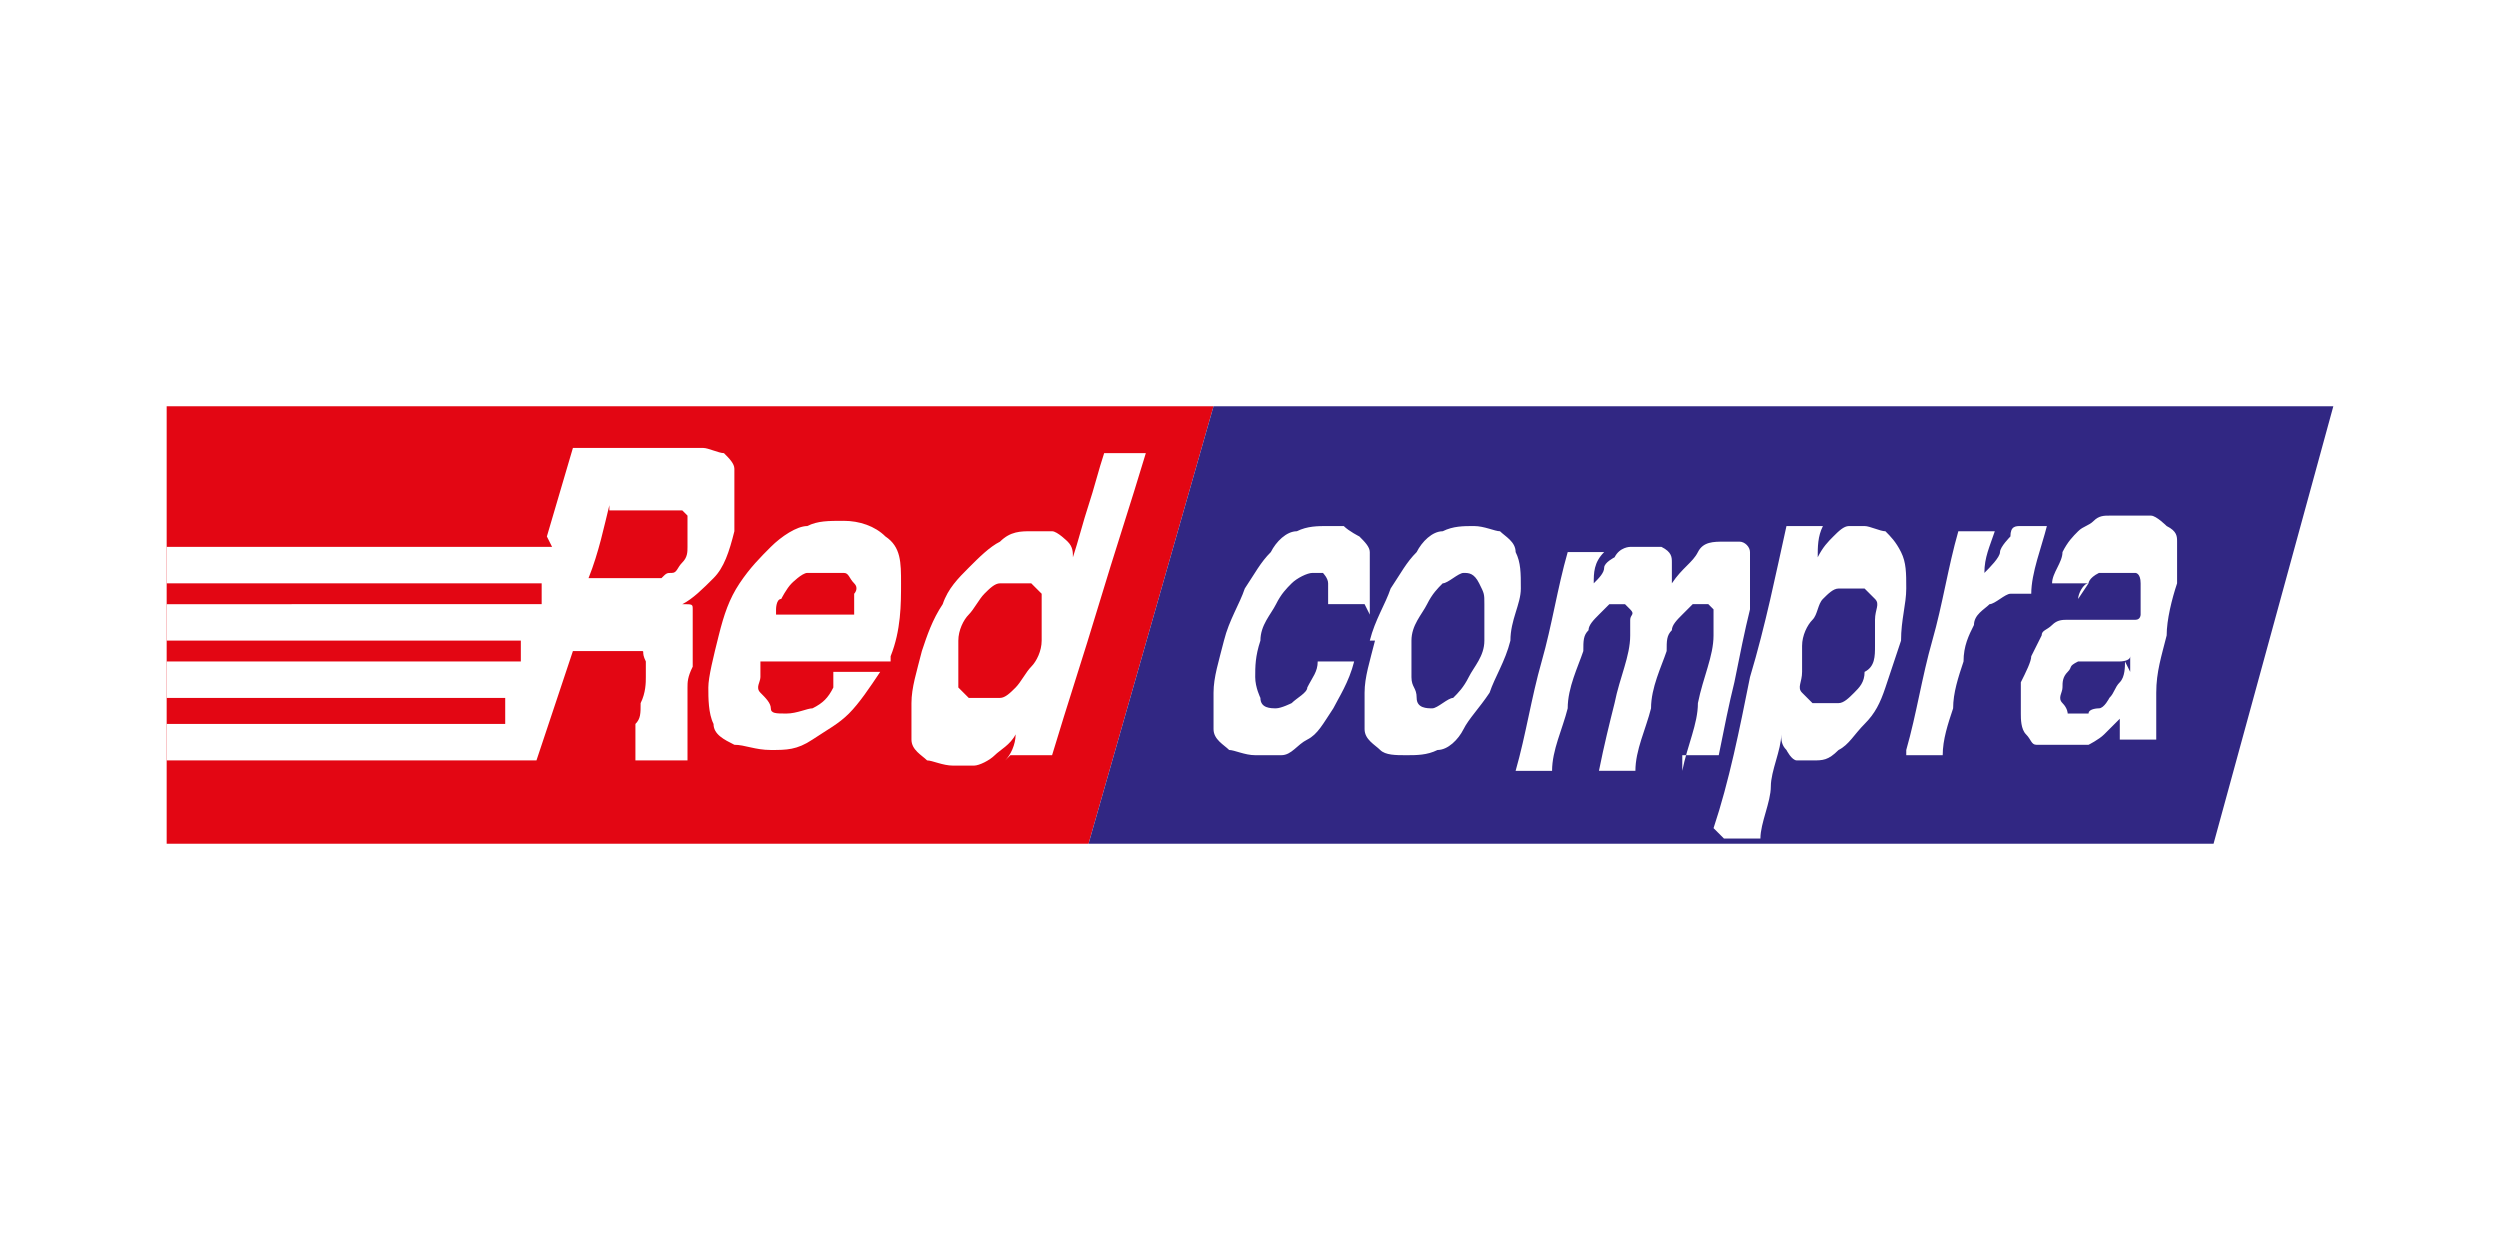 <svg xmlns="http://www.w3.org/2000/svg" id="Capa_1" viewBox="0 0 48 24"><defs><style>      .st0 {        fill: #e30613;      }      .st0, .st1 {        fill-rule: evenodd;      }      .st2 {        fill: #fff;      }      .st1 {        fill: #312783;      }    </style></defs><rect class="st2" width="48" height="24"></rect><g><polygon class="st0" points="3.2 7.8 23.3 7.8 20.9 16.2 3.2 16.2 3.2 7.8 3.2 7.8"></polygon><polygon class="st1" points="44.8 7.8 42.5 16.2 20.9 16.2 23.3 7.8 44.8 7.8 44.8 7.8"></polygon><path class="st2" d="M26.3,11.8c0-.3,0-.5,0-.7,0-.2,0-.4,0-.5,0-.1-.1-.2-.2-.3,0,0-.2-.1-.3-.2-.1,0-.2,0-.3,0-.2,0-.4,0-.6.1-.2,0-.4.2-.5.4-.2.2-.3.4-.5.7-.1.3-.3.6-.4,1-.1.4-.2.7-.2,1,0,.3,0,.5,0,.7s.2.3.3.4c.1,0,.3.1.5.1s.3,0,.5,0c.2,0,.3-.2.5-.3s.3-.3.5-.6c.1-.2.3-.5.4-.9h-.7c0,.2-.1.3-.2.5,0,.1-.2.2-.3.3,0,0-.2.1-.3.1s-.3,0-.3-.2c0,0-.1-.2-.1-.4s0-.4.1-.7c0-.3.2-.5.3-.7.1-.2.2-.3.3-.4s.3-.2.4-.2.2,0,.2,0c0,0,.1.1.1.2,0,.1,0,.3,0,.4h.7,0ZM26.4,12.3c-.1.4-.2.7-.2,1,0,.3,0,.5,0,.7s.2.3.3.4.3.1.5.1.4,0,.6-.1c.2,0,.4-.2.5-.4s.3-.4.5-.7c.1-.3.3-.6.4-1,0-.4.2-.7.2-1s0-.5-.1-.7c0-.2-.2-.3-.3-.4-.1,0-.3-.1-.5-.1s-.4,0-.6.1c-.2,0-.4.2-.5.4-.2.2-.3.4-.5.7-.1.3-.3.6-.4,1h0ZM27.1,12.3c0-.3.2-.5.3-.7.1-.2.2-.3.3-.4.1,0,.3-.2.4-.2s.2,0,.3.2.1.2.1.4c0,.2,0,.4,0,.7s-.2.5-.3.7c-.1.2-.2.3-.3.4-.1,0-.3.2-.4.2s-.3,0-.3-.2-.1-.2-.1-.4c0-.2,0-.4,0-.7h0ZM32.3,14.5h.7c.1-.5.2-1,.3-1.4.1-.5.2-1,.3-1.4,0-.3,0-.5,0-.7s0-.3,0-.4c0-.1-.1-.2-.2-.2,0,0-.2,0-.3,0-.2,0-.4,0-.5.2s-.3.3-.5.6c0-.2,0-.3,0-.4,0-.1,0-.2-.2-.3,0,0-.2,0-.3,0s-.2,0-.3,0c0,0-.2,0-.3.2,0,0-.2.1-.2.2s-.1.2-.2.3h0c0-.2,0-.4.2-.6h-.7c-.2.7-.3,1.4-.5,2.1s-.3,1.4-.5,2.1h.7c0-.4.2-.8.3-1.2,0-.4.2-.8.3-1.1,0-.2,0-.3.1-.4,0-.1.1-.2.2-.3,0,0,.1-.1.2-.2,0,0,.1,0,.2,0s0,0,.1,0c0,0,0,0,.1.1s0,.1,0,.2,0,.2,0,.3c0,.4-.2.8-.3,1.3-.1.4-.2.8-.3,1.3h.7c0-.4.2-.8.3-1.2,0-.4.2-.8.3-1.1,0-.2,0-.3.1-.4,0-.1.1-.2.2-.3,0,0,.1-.1.2-.2,0,0,.1,0,.2,0s0,0,.1,0c0,0,0,0,.1.1,0,0,0,.1,0,.2s0,.2,0,.3c0,.4-.2.8-.3,1.3,0,.4-.2.8-.3,1.3h0ZM34.6,12.4c0-.2.1-.4.2-.5s.1-.3.2-.4.2-.2.3-.2c0,0,.2,0,.3,0s.2,0,.2,0,.1.1.2.2,0,.2,0,.4,0,.3,0,.5c0,.2,0,.4-.2.5,0,.2-.1.3-.2.4s-.2.2-.3.2c0,0-.2,0-.3,0s-.2,0-.2,0-.1-.1-.2-.2,0-.2,0-.4,0-.3,0-.5h0ZM33.1,16.1h.7c0-.3.2-.7.2-1s.2-.7.2-1h0c0,.1,0,.2.1.3,0,0,.1.2.2.2,0,0,.2,0,.3,0,.2,0,.3,0,.5-.2.2-.1.3-.3.5-.5s.3-.4.4-.7.2-.6.3-.9c0-.4.1-.7.1-1,0-.3,0-.5-.1-.7s-.2-.3-.3-.4c-.1,0-.3-.1-.4-.1s-.2,0-.3,0-.2.1-.3.2-.2.2-.3.4h0c0-.2,0-.4.1-.6h-.7c-.2.9-.4,1.9-.7,2.9-.2,1-.4,2-.7,2.9h0ZM36.6,14.5h.7c0-.3.1-.6.2-.9,0-.3.1-.6.2-.9,0-.3.1-.5.2-.7,0-.2.2-.3.3-.4.1,0,.3-.2.4-.2s.1,0,.2,0c0,0,.1,0,.2,0,0-.4.2-.9.3-1.3,0,0,0,0-.1,0h-.1c0,0-.2,0-.3,0s-.2,0-.2.2c0,0-.2.2-.2.3s-.2.3-.3.4h0c0-.3.1-.5.2-.8h-.7c-.2.7-.3,1.4-.5,2.1-.2.7-.3,1.4-.5,2.1h0ZM40.8,12.7c0,.1,0,.3-.1.4s-.1.2-.2.3c0,0-.1.2-.2.2,0,0-.2,0-.2.1,0,0-.2,0-.2,0s-.2,0-.2,0c0,0,0-.1-.1-.2s0-.2,0-.3c0-.1,0-.2.1-.3s0-.1.2-.2c0,0,.1,0,.2,0,.1,0,.3,0,.4,0,0,0,.1,0,.2,0,0,0,.2,0,.2-.1,0,.1,0,.2,0,.3h0ZM39.9,11.5c0-.1.1-.3.2-.3,0,0,0-.1.2-.2,0,0,.1,0,.2,0,0,0,.1,0,.2,0,.1,0,.2,0,.3,0,0,0,.1,0,.1.2,0,0,0,.2,0,.3s0,.2,0,.3c0,0,0,.1-.1.1,0,0-.1,0-.2,0-.2,0-.5,0-.8,0,0,0-.2,0-.3,0s-.2,0-.3.1-.2.1-.2.2c0,0-.1.2-.2.4,0,.1-.1.3-.2.5,0,.2,0,.5,0,.6s0,.3.1.4.1.2.2.2c.1,0,.2,0,.4,0s.2,0,.3,0,.2,0,.3,0c0,0,.2-.1.3-.2,0,0,.2-.2.3-.3,0,0,0,.2,0,.2,0,0,0,.2,0,.2h.7c0-.1,0-.2,0-.4,0-.1,0-.3,0-.5,0-.4.1-.7.2-1.1,0-.3.1-.7.2-1,0-.2,0-.3,0-.4,0-.1,0-.3,0-.4,0-.1,0-.2-.2-.3,0,0-.2-.2-.3-.2-.1,0-.3,0-.5,0s-.2,0-.3,0c-.1,0-.2,0-.3.1s-.2.1-.3.2-.2.2-.3.4c0,.2-.2.4-.2.6h.7,0Z"></path><path class="st2" d="M11.7,9.8h1.2c0,0,.1,0,.2,0,0,0,0,0,.1.1,0,0,0,.1,0,.2,0,0,0,.2,0,.4,0,.1,0,.2-.1.3s-.1.2-.2.2-.1,0-.2.1c0,0-.1,0-.2,0h-1.2c.2-.5.3-1,.4-1.4h0ZM10.6,10.5H3.2v.7h7.2v.4H3.2v.7h6.8v.4H3.2v.7h6.5v.5H3.2v.7h7.1l.7-2.1h1.1c0,0,.1,0,.2,0s0,0,.1.2c0,0,0,.2,0,.3,0,.1,0,.3-.1.5,0,.2,0,.3-.1.4,0,.1,0,.2,0,.3,0,0,0,.2,0,.2s0,.1,0,.2h1c0,0,0-.2,0-.3s0-.2,0-.4c0-.1,0-.2,0-.4,0-.1,0-.2,0-.3,0-.1,0-.2.1-.4,0-.1,0-.3,0-.4s0-.2,0-.4,0-.2,0-.3,0-.1-.2-.1h0c.2-.1.4-.3.6-.5.2-.2.3-.5.4-.9,0-.1,0-.2,0-.4,0-.1,0-.3,0-.4,0-.1,0-.3,0-.4s-.1-.2-.2-.3c-.1,0-.3-.1-.4-.1h-2.5l-.5,1.7h0ZM16,13.2c-.1.2-.2.3-.4.4-.1,0-.3.1-.5.1s-.3,0-.3-.1-.1-.2-.2-.3,0-.2,0-.3c0-.1,0-.2,0-.3h0s2.5,0,2.5,0c0,0,0,0,0-.1.2-.5.2-1,.2-1.4s0-.7-.3-.9c-.2-.2-.5-.3-.8-.3s-.5,0-.7.1c-.2,0-.5.2-.7.4-.2.2-.4.4-.6.7s-.3.6-.4,1c-.1.4-.2.8-.2,1s0,.5.1.7c0,.2.2.3.4.4.2,0,.4.1.7.1s.5,0,.8-.2.5-.3.7-.5c.2-.2.4-.5.6-.8h-.9,0ZM14.9,11.9h0s0,0,0-.2c0,0,0-.2.1-.2,0,0,.1-.2.2-.3,0,0,.2-.2.3-.2.1,0,.2,0,.4,0s.2,0,.3,0,.1.1.2.2,0,.2,0,.2c0,0,0,.2,0,.2,0,0,0,.1,0,.2h0s-1.6,0-1.6,0h0ZM18.4,12.3c0-.2.1-.4.2-.5s.2-.3.3-.4.2-.2.3-.2c.1,0,.2,0,.3,0s.2,0,.3,0c0,0,.1.1.2.2,0,.1,0,.2,0,.4s0,.3,0,.5-.1.4-.2.5-.2.3-.3.4c-.1.1-.2.2-.3.2s-.2,0-.3,0-.2,0-.3,0c0,0-.1-.1-.2-.2,0-.1,0-.2,0-.4,0-.2,0-.3,0-.5h0ZM19.4,14.5h.8c.3-1,.6-1.9.9-2.9.3-1,.6-1.9.9-2.9h-.8c-.1.3-.2.7-.3,1-.1.3-.2.7-.3,1h0c0-.1,0-.2-.1-.3,0,0-.2-.2-.3-.2s-.2,0-.4,0-.4,0-.6.2c-.2.1-.4.3-.6.5s-.4.4-.5.7c-.2.3-.3.6-.4.9-.1.4-.2.7-.2,1,0,.3,0,.5,0,.7s.2.3.3.4c.1,0,.3.1.5.1s.3,0,.4,0c.1,0,.3-.1.4-.2.1-.1.3-.2.4-.4h0c0,.2-.1.4-.2.5h0Z"></path></g></svg>